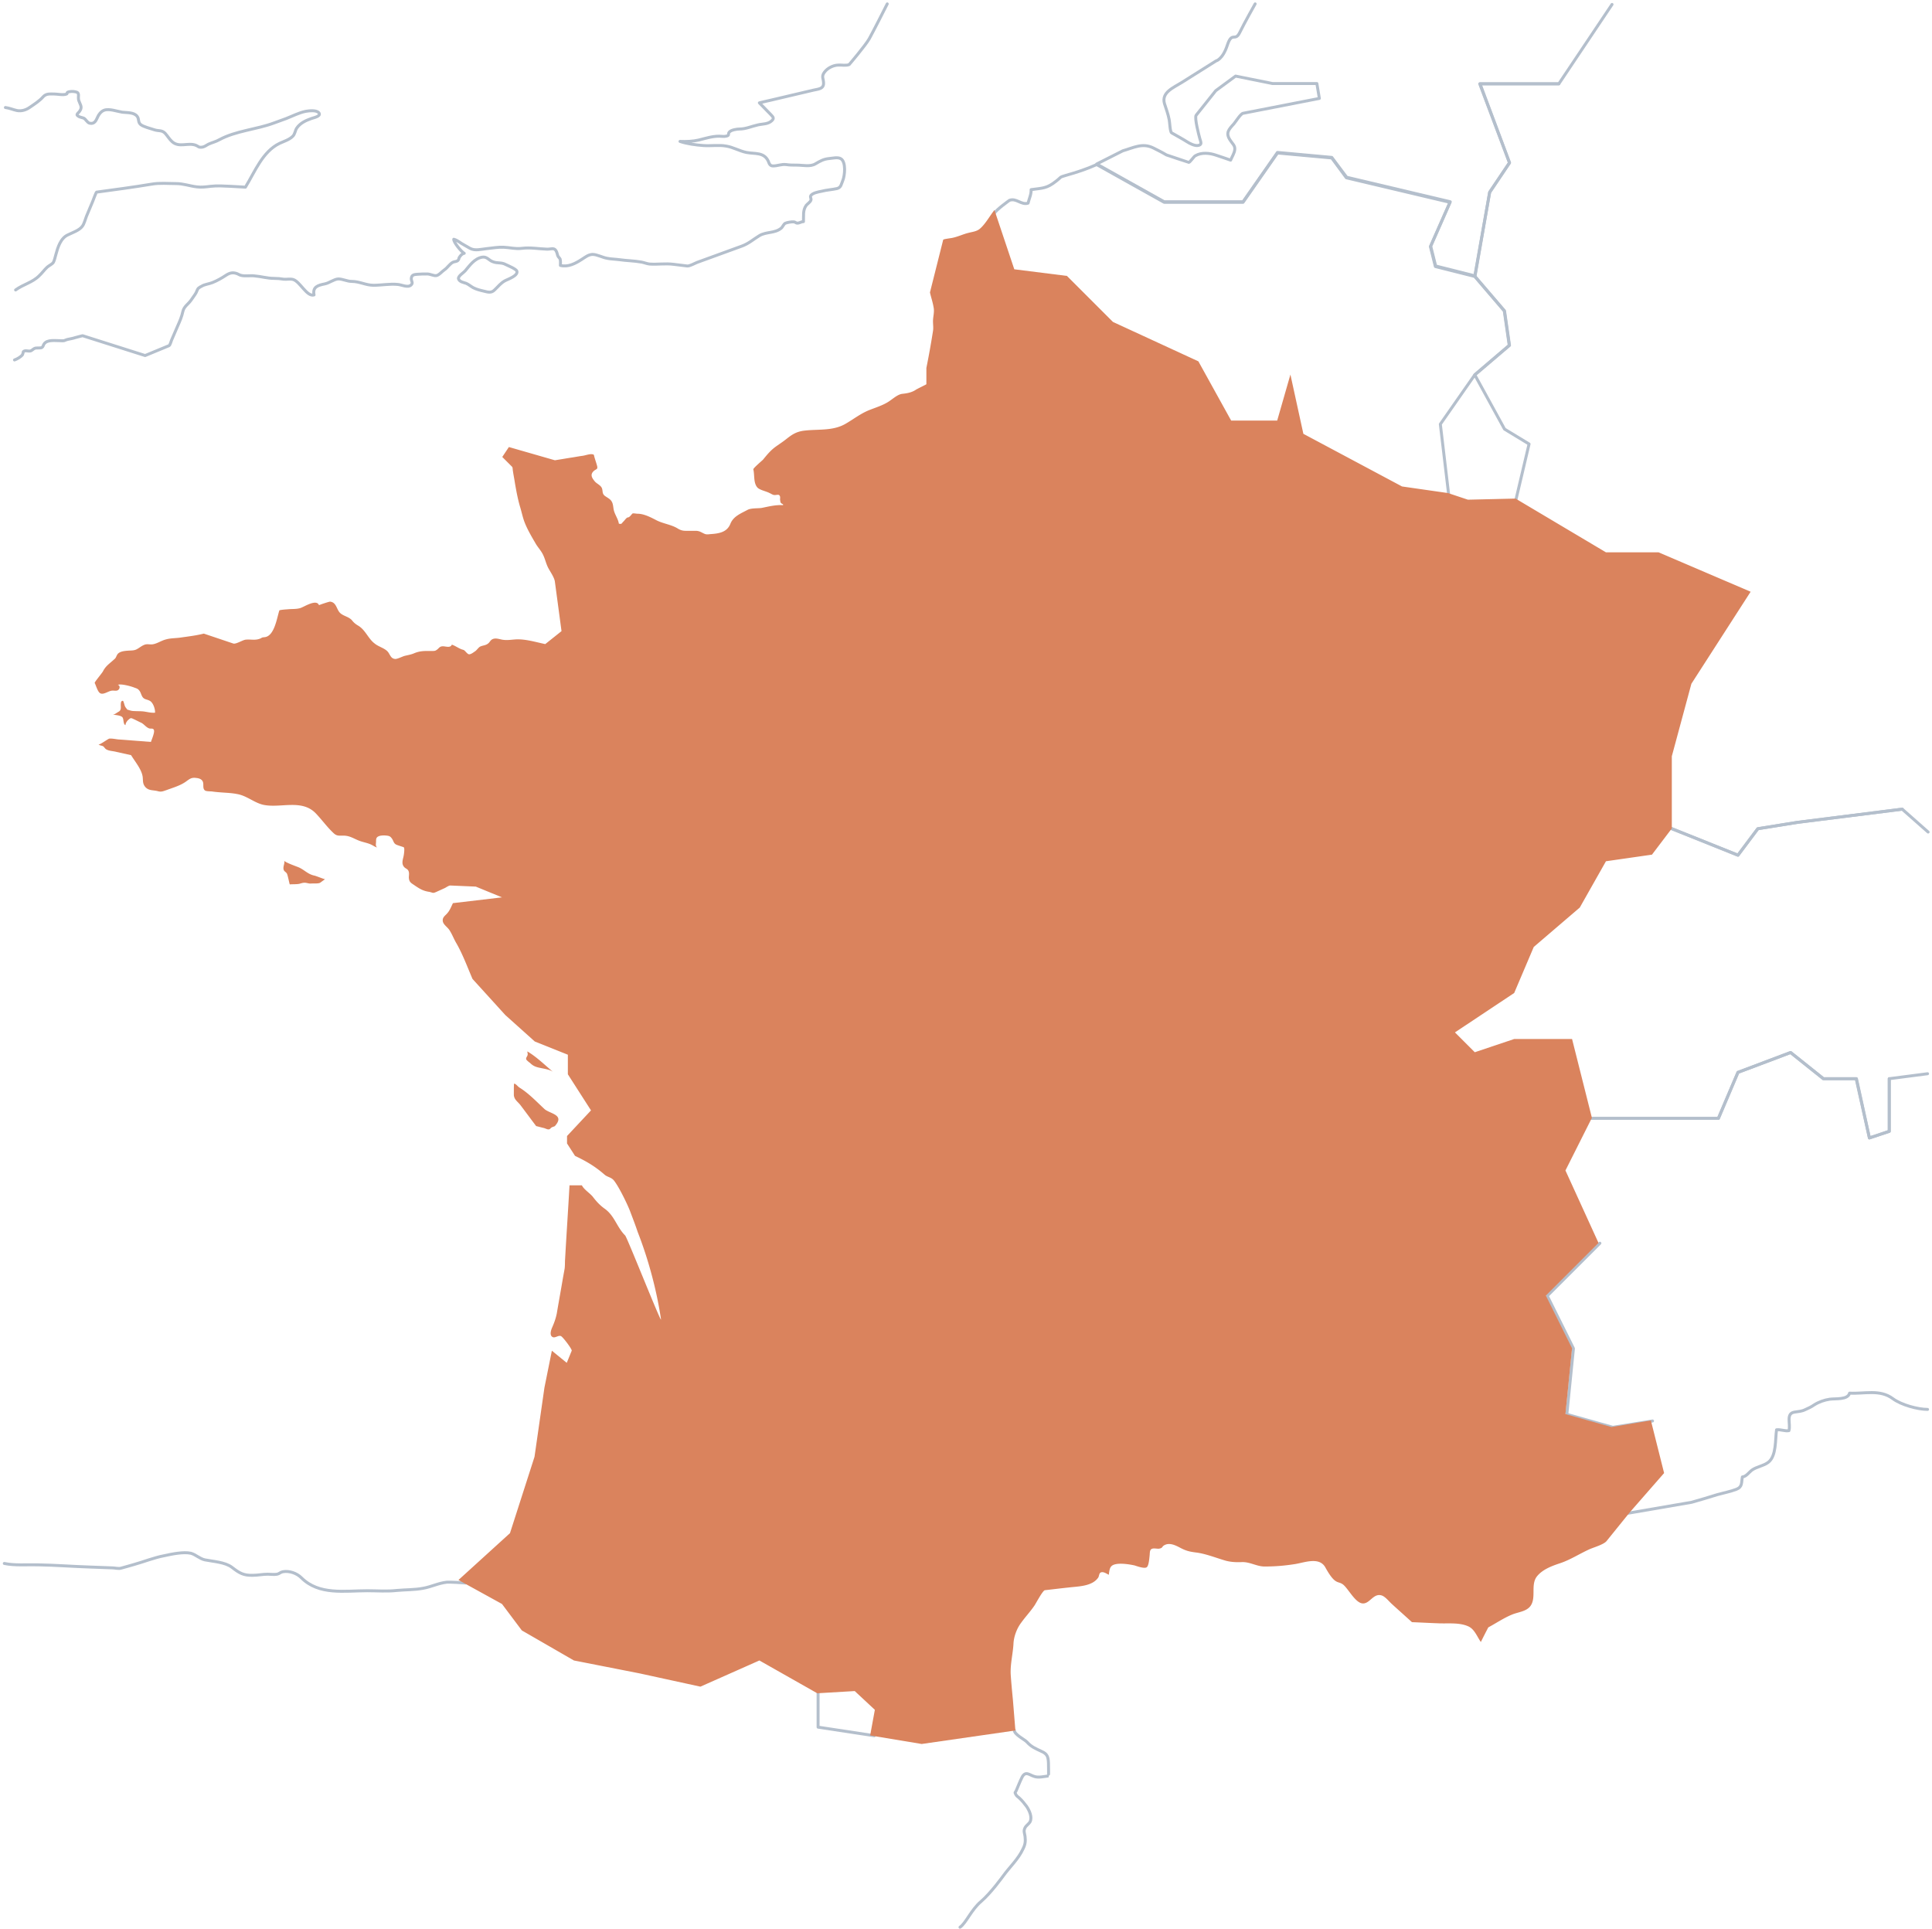 <svg width="652" height="651" fill="none" xmlns="http://www.w3.org/2000/svg"><path d="m546.526 511.14 24.366-4.185c2.883-.837 5.859-1.674 8.742-2.604 2.046-.558 4.371-1.023 6.324-1.767 2.139-.837 1.674-2.232 2.046-4.185 1.302-.093 2.232-1.581 3.255-2.325 1.581-1.116 3.906-1.395 5.487-2.604 2.79-2.139 2.325-7.719 2.79-10.974 1.395-.186 2.883.558 4.185.279.651-2.232-1.116-5.673 1.767-6.231 1.581-.279 2.418-.186 3.906-.93 1.023-.465 1.86-.837 2.79-1.488 1.581-1.023 3.441-1.674 5.301-1.953 1.86-.279 6.138.279 6.696-2.046 5.022.279 10.23-1.395 14.601 1.86 2.883 2.139 8.463 3.627 11.718 3.627M539.923 419.535l-17.763 17.763 8.835 17.763-2.232 22.227 15.531 4.371 13.392-2.139M637.573 364.014v17.763l-6.696 2.232-4.371-19.995h-11.16l-11.067-8.835-17.763 6.696-6.603 15.531h-42.222" stroke="#B4BFCC" stroke-miterlimit="10" stroke-linecap="round" stroke-linejoin="round"/><path d="M535.924 377.406H579.913l6.603-15.531 17.763-6.696 11.067 8.835h11.067l4.464 19.995 6.696-2.232v-17.763l12.927-1.674M641.944 273.06l-35.433 4.464-13.299 2.139-6.696 8.928-22.227-8.928M526.066 28.284h-26.598l9.951 26.598-6.696 9.951-4.929 28.272-13.299-3.348-1.674-6.696 6.603-14.973-34.968-8.277-5.022-6.696-18.321-1.674-11.625 16.647H392.89l-22.785-12.741 8.835-4.464c3.627-1.023 6.603-2.79 10.323-.93 1.488.744 2.976 1.488 4.371 2.325 0 0 7.44 2.511 7.533 2.511.372.093 1.767-2.046 2.232-2.232 2.046-1.209 4.836-.93 6.975-.186.372.093 4.929 1.674 4.929 1.674.465-1.116 1.302-2.418 1.395-3.534.186-1.395-.837-2.046-1.581-3.255-1.581-2.418-.465-3.534 1.302-5.487.558-.651 2.232-3.348 3.069-3.534l25.761-5.022-.837-5.022h-14.973l-12.462-2.511-6.696 4.929-6.603 8.277c-.651.837.93 6.789 1.209 7.812.372 1.302.93 2.232-.744 2.418-1.023.093-2.604-.651-3.441-1.209-1.767-1.116-3.534-2.046-5.301-3.069-.558-.279-.651-3.813-.837-4.464-.372-1.953-1.023-3.627-1.581-5.394-1.116-3.813 3.069-5.394 5.859-7.161 3.813-2.418 7.719-4.836 11.532-7.254 0 0 2.232-.465 3.813-5.301s2.604-1.023 4.185-4.278c1.581-3.255 5.208-9.672 5.208-9.672" stroke="#B4BFCC" stroke-miterlimit="10" stroke-linecap="round" stroke-linejoin="round"/><path d="m562.801 279.105 23.715 9.486 6.696-8.928 13.299-2.139 35.433-4.464 8.742 7.719M511.372 169.551l4.65-19.716-8.277-5.022-10.044-18.321 11.718-9.951-1.674-11.625-10.044-11.718 5.022-28.272 6.696-9.951-10.044-26.691h26.691L544.015 1.5M157.135 534.204c-.744-.093-5.487-.372-6.324-.279-2.79.279-5.301 1.581-7.998 2.046-2.883.558-5.952.465-8.928.744-3.255.372-6.696.093-9.951.093-7.626 0-16.275 1.581-22.227-4.371-1.581-1.581-4.092-2.418-6.23-2.046-.93.186-1.117.651-1.954.837-.93.186-2.232 0-3.162 0-1.674 0-3.348.372-5.022.372-3.162.093-4.557-.744-7.068-2.697-2.325-1.767-6.324-1.953-9.114-2.511-1.767-.372-3.069-1.767-4.743-2.232-2.51-.558-6.51.279-9.02.837-3.442.651-6.883 2.046-10.23 2.976-1.396.372-2.79.837-4.279 1.209-.837.279-2.139-.093-2.976-.093l-7.533-.279c-5.859-.186-11.718-.651-17.577-.744-3.534-.093-7.905.279-11.346-.465M342.298 583.866c0 1.488 3.534 3.162 4.278 3.999 1.488 1.674 2.976 2.232 4.929 3.162 1.953.837 2.232 1.86 2.325 3.906 0 .372.093 4.371 0 4.371-1.488.186-3.348.651-4.743.186-1.674-.465-2.976-2.046-4.185.279-.651 1.302-1.302 2.976-1.86 4.278-.372 1.023-.744.558-.186 1.581.186.372.744.837 1.023 1.023 1.116 1.023 1.767 1.86 2.604 2.976.93 1.395 1.953 3.627 1.116 5.208-.372.651-1.302 1.209-1.674 1.953-.558 1.116-.186 1.674 0 2.883.186 1.674.093 2.697-.651 4.185-1.674 3.627-4.371 5.952-6.789 9.3 0 0-4.092 5.673-7.347 8.463-3.348 2.79-5.115 7.347-7.161 8.742" stroke="#B4BFCC" stroke-miterlimit="10" stroke-linecap="round" stroke-linejoin="round"/><path d="m488.959 167.505-2.883-24.366 11.625-16.647 11.625-9.951-1.674-11.625-9.951-11.625-13.299-3.348-1.674-6.696 6.603-14.973-34.968-8.277-4.929-6.696-18.321-1.674-11.625 16.647H392.89l-22.785-12.741c-3.534 1.581-6.696 2.604-10.323 3.627-2.511.744-1.395.465-3.348 1.953-3.162 2.511-4.464 2.325-8.463 2.883.093 1.58-.651 2.976-1.023 4.557-2.325.744-3.999-1.86-6.324-.93-.093.093-4.464 3.162-5.115 4.464M276.082 570.288v12.555l18.972 2.883M4.894 121.47c.837-.279 2.139-1.023 2.697-1.767.093-.186.279-.93.279-1.023.651-.651 1.674 0 2.511-.279.465-.186.744-.558 1.302-.837.651-.279 1.86 0 2.418-.279.651-.465.372-.744.837-1.302 1.023-1.395 3.627-1.023 5.022-1.023.465 0 1.209.093 1.674 0 .558-.186.837-.372 1.395-.465.744-.186 1.581-.279 2.325-.558.837-.186 1.674-.465 2.511-.651l21.111 6.696 8.091-3.348c.279-.093.744-1.581.837-1.86.651-1.581 1.395-3.162 2.046-4.743.744-1.674 1.395-3.162 1.767-4.929.372-1.674 1.767-2.418 2.697-3.72.558-.837 1.302-1.767 1.767-2.604.279-.558.372-1.023.744-1.488.186-.186.93-.651 1.209-.744.837-.558 2.511-.744 3.627-1.209 1.581-.651 3.069-1.488 4.464-2.418 1.302-.837 2.325-1.116 3.813-.558.465.186.837.465 1.302.558 1.302.372 3.162 0 4.557.186 2.325.186 4.278.837 6.603.837 1.116 0 2.139.093 3.255.279 1.023.093 2.139-.186 3.162.093 2.325.651 4.65 5.952 7.068 5.208-.558-2.697 1.302-3.255 3.627-3.72 1.488-.279 3.069-1.581 4.557-1.674 1.488 0 2.976.837 4.557.837 2.604 0 4.743 1.302 7.347 1.302 2.697 0 5.487-.558 8.184-.279 1.209.093 3.441 1.209 4.464.186.837-.744 0-1.302.093-2.232.093-1.302 1.116-1.302 2.139-1.395 1.116-.093 2.139-.093 3.255-.093.93 0 2.139.651 2.976.558.93-.093 1.953-1.395 2.79-1.953 1.116-.744 1.767-2.046 2.976-2.604.465-.186 1.209-.186 1.581-.558.372-.372.279-.651.465-1.023.372-.558.93-1.302 1.674-1.395-.93-.465-3.627-3.72-3.534-4.743 1.395.372 2.232 1.302 3.534 1.953l1.953 1.116c1.674.93 3.813.279 5.673.093 1.86-.186 3.813-.558 5.673-.465 2.139.093 3.999.651 6.138.372 2.883-.372 5.673.186 8.556.279 1.581 0 2.604-.744 3.255 1.116.186.465.186.837.372 1.209.186.372.558.651.744 1.023.186.651.093 1.488.093 2.139 2.604.651 5.022-.651 7.068-1.953 1.209-.744 2.232-1.674 3.72-1.767 1.581 0 3.348 1.023 4.929 1.302 1.302.279 2.697.279 4.092.465 2.511.372 5.115.372 7.626.837.93.186 1.767.558 2.697.651 2.79.186 5.301-.279 8.091.093 1.488.186 3.069.372 4.557.558.837.093 2.604-.93 3.348-1.209 5.022-1.86 10.044-3.627 15.066-5.487 2.325-.837 3.813-2.232 5.952-3.534 2.325-1.395 5.208-.744 7.347-2.511.558-.465.837-1.395 1.395-1.674.558-.279 2.232-.558 2.883-.465.744.093.651.558 1.581.372.558-.093 1.023-.465 1.674-.465.093-1.953-.279-3.813.93-5.487.465-.558 1.395-1.116 1.581-1.767.186-.465-.279-.93-.093-1.395.465-1.023 2.697-1.395 3.627-1.581 1.767-.465 3.627-.558 5.301-.93 1.395-.372 1.395-1.488 1.953-2.79.651-1.581 1.116-6.138-.651-7.254-1.023-.651-2.79-.186-3.906-.093-1.953.186-3.069.837-4.65 1.767-1.767 1.116-4.278.465-6.324.465-1.209 0-2.418 0-3.627-.186-1.581-.186-2.883.465-4.371.465-1.116 0-1.302-.744-1.674-1.674-1.488-3.069-4.557-2.325-7.347-2.883-2.325-.465-4.464-1.767-6.789-2.139-2.511-.465-5.115 0-7.719-.186-2.511-.186-5.487-.558-7.905-1.395 2.046.093 4.371 0 6.324-.465 2.232-.558 4.557-1.302 6.882-1.302.744 0 1.581.186 2.325 0 1.395-.279.465-.651 1.116-1.395s2.604-1.023 3.441-1.023c2.139 0 4.092-.93 6.231-1.395 1.581-.372 3.348-.186 4.65-1.395 1.023-.93.279-1.395-.465-2.232-1.209-1.209-2.418-2.511-3.72-3.813 1.302-.279 2.604-.651 3.999-.93l14.229-3.348c1.581-.372 3.441-.372 3.441-2.325 0-1.581-.837-2.232.279-3.72 1.023-1.395 2.883-2.325 4.557-2.418 1.209-.093 2.79.279 3.813-.186 0 0 5.487-6.417 6.789-8.742 1.302-2.325 6.045-11.718 6.045-11.718M1.825 36.282c1.395.186 2.604.744 3.906 1.023 1.581.279 3.07-.186 4.371-1.116 1.488-1.023 3.255-2.14 4.464-3.534 1.023-1.116 2.232-.93 3.72-.93 1.116 0 3.07.465 4.185 0 .28-.093.093-.465.28-.558.743-.372 1.86-.372 2.696-.186 1.674.279.744 1.58 1.116 2.883.372 1.209 1.302 2.139.465 3.44-.65 1.117-1.86 1.303-.186 2.14.465.186 1.116.279 1.488.465.744.465 1.116 1.488 1.953 1.674 1.581.372 2.14-.93 2.604-1.953.372-.93 1.21-2.046 2.232-2.418 1.674-.651 4.371.372 6.138.65 1.581.187 4 0 5.022 1.396.744.93.186 1.953 1.21 2.79.93.744 3.254 1.302 4.65 1.767 1.394.465 2.51 0 3.626 1.209.837.93 1.395 1.953 2.325 2.79 2.418 2.139 5.301.186 7.998 1.209.93.372.837.744 1.953.65 1.023-.092 1.395-.557 2.325-1.022 1.21-.558 2.511-.837 3.627-1.488 5.673-3.07 12.555-3.441 18.507-5.673 1.395-.465 2.697-1.023 4.092-1.488 2.14-.837 4.278-1.953 6.51-2.418 1.023-.186 3.813-.558 4.557.558.744 1.116-1.86 1.58-2.604 1.86-1.86.65-3.813 1.58-4.929 3.255-.558.837-.558 2.046-1.395 2.79-1.116 1.116-2.976 1.674-4.37 2.325-5.767 2.79-8.278 9.486-11.533 14.787-1.674-.093-3.348-.186-4.929-.28-2.325-.092-4.557-.278-6.882 0-1.488.187-3.069.373-4.557.187-2.418-.28-4.557-1.116-7.068-1.116-2.697 0-5.487-.28-8.184.186-6.138 1.023-12.369 1.86-18.6 2.697-.186 0-1.209 2.883-1.302 3.069-.744 1.674-1.395 3.44-2.139 5.115-.372.93-.744 2.51-1.395 3.348-1.023 1.395-3.348 2.139-4.836 2.883-2.51 1.116-3.44 4.278-4.092 6.696-.186.65-.465 1.953-.837 2.604-.465.65-1.395 1.023-2.046 1.58-1.023.93-1.767 2.047-2.79 2.977-2.232 2.232-5.394 2.883-7.905 4.743" stroke="#B4BFCC" stroke-miterlimit="10" stroke-linecap="round" stroke-linejoin="round"/><path d="M170.713 89.292c-1.488-.837-2.79-.372-4.278-.93-1.488-.465-2.046-1.86-3.72-1.581-2.604.465-4.185 2.79-5.766 4.65-.558.65-2.325 1.674-2.232 2.604.279 1.116 1.86 1.302 2.604 1.58.837.373 1.581 1.024 2.418 1.489 1.116.558 2.232.837 3.441 1.116 1.488.372 2.604.744 3.72-.372 1.302-1.21 2.046-2.325 3.627-3.162.93-.465 4.371-1.674 3.906-3.162-.186-.744-2.976-1.86-3.72-2.232z" stroke="#B4BFCC" stroke-miterlimit="10" stroke-linecap="round" stroke-linejoin="round"/><path d="M173.41 368.571v1.023c.186 1.581 1.302 2.139 2.232 3.348 1.767 2.325 3.534 4.743 5.301 7.068.837.186 1.767.465 2.604.651.372.093 1.116.465 1.488.465.744 0 .651-.465 1.302-.744.837-.372.744-.093 1.302-.837 2.697-3.441-2.139-3.72-3.906-5.301-2.697-2.511-5.301-5.301-8.463-7.254-.558-.372-1.209-1.302-1.767-1.302-.093.093-.093 1.767-.093 2.883zm4.557-13.764c0 .372.186.837.093 1.209-.093.465-.651.93-.465 1.488.093.279 1.023 1.023 1.302 1.209.744.744 1.395 1.116 2.325 1.395 1.488.465 4.278.651 5.487 1.674-2.79-2.325-5.58-5.115-8.742-6.975zm-80.166-56.358c1.023-.093 2.139 0 3.162-.186.744-.186 1.116-.372 1.86-.372.651 0 1.302.279 1.953.279.651-.093 2.697.093 3.255-.279l1.674-1.209c-.186.093-3.069-1.116-3.627-1.209-2.232-.465-3.348-1.953-5.301-2.79-.651-.279-4.65-1.674-4.836-2.232.186.93-.372 1.767-.279 2.697.093.93.651.93 1.116 1.581.279.279.93 3.72 1.023 3.72zm166.47-127.968c-2.418-.186-4.929.465-7.254.93-1.302.186-3.534 0-4.743.651-2.232 1.209-4.743 2.139-5.766 4.65-1.116 2.883-3.813 3.348-6.789 3.534-.837.093-1.395.186-2.139-.186-1.023-.465-1.395-.837-2.604-.93h-3.534c-1.209 0-1.953-.279-2.976-.93-2.139-1.209-4.65-1.488-6.882-2.604-1.953-1.023-4.278-2.232-6.417-2.232-.372 0-1.302-.186-1.674-.093-.279.186-.744.93-1.209 1.209-.279.186-.558.093-.744.279-.372.279-.744.837-1.116 1.209-.651.558-.465 1.023-1.581.744-.186-1.488-1.302-2.976-1.674-4.464-.279-1.116-.186-2.232-.837-3.162-.465-.744-1.488-1.209-2.232-1.767-1.023-.837-.558-1.674-1.023-2.697-.465-.93-1.674-1.395-2.325-2.139-.837-1.023-1.674-2.139-.558-3.348.837-.93 1.674-.558 1.302-1.953-.279-1.023-.651-2.046-.93-3.069-.186-.744-.093-.744-.837-.837-.93-.093-2.325.465-3.255.558-1.395.186-2.697.465-4.092.651-1.674.279-3.348.558-5.115.837l-15.531-4.464-2.232 3.348 3.348 3.348c.186.186.186 1.302.279 1.581.186 1.302.465 2.604.651 3.906.465 2.697.93 5.208 1.674 7.812.558 1.767.93 3.72 1.581 5.394.93 2.418 2.418 4.929 3.72 7.161.744 1.302 1.86 2.418 2.511 3.813.651 1.302.93 2.697 1.581 4.092.651 1.395 2.232 3.441 2.418 5.022l2.232 16.647-5.487 4.371c-3.162-.651-6.696-1.767-9.951-1.581-1.581.093-2.976.372-4.557.093-1.023-.186-2.232-.651-3.255-.186-.837.372-.93 1.116-1.674 1.581-.744.558-1.767.558-2.511.93-.558.279-1.023 1.023-1.581 1.488-.558.372-1.581 1.209-2.232 1.116-.558-.093-1.209-1.116-1.674-1.395-.372-.186-.651-.186-1.023-.372-1.116-.465-1.953-1.116-3.069-1.488-.465 1.209-2.046.558-2.976.558-.93 0-1.209.372-1.767.93-.837.651-.93.651-2.046.651-2.325 0-3.813-.093-5.859.744-1.023.465-2.232.651-3.348.93-.651.186-2.325 1.023-3.069 1.023-1.674-.093-1.767-1.674-2.697-2.604-1.116-1.116-3.069-1.581-4.278-2.604-2.232-1.674-3.069-4.557-5.58-6.045-.93-.558-1.488-1.023-2.139-1.86-1.209-1.302-3.255-1.395-4.278-2.79-.93-1.302-1.116-3.255-3.069-3.441-.372 0-3.72 1.116-3.72 1.209-.837-2.232-5.022.558-6.231.93-1.395.465-3.069.279-4.557.465-.279 0-2.604.186-2.604.372-.837 2.604-1.674 8.742-5.022 9.021-.837.093-.744.093-1.209.372-1.86.837-3.255.279-5.115.465-1.023.093-3.255 1.581-4.185 1.302l-9.951-3.348c-2.604.651-5.022.93-7.626 1.302-1.674.279-3.534.186-5.115.651-1.581.372-3.069 1.488-4.65 1.674-.837.093-1.674-.186-2.511.093-1.116.372-1.953 1.209-2.976 1.674-.93.372-1.674.279-2.79.372-1.302.093-2.883.279-3.534 1.302-.465.744-.372 1.116-1.116 1.674-1.488 1.395-2.79 2.139-3.72 3.999-.279.558-2.883 3.627-2.79 3.906.465.93.93 2.697 1.674 3.348 1.116.93 2.883-.651 4.185-.744.744-.093 1.674.279 2.232-.372.465-.465.465-1.395-.279-1.581 1.023-.465 4.464.465 5.58.93.279.093.837.279 1.116.465 1.023.744 1.023 1.674 1.581 2.604.651 1.023 1.581.837 2.511 1.395 1.116.558 1.86 2.79 1.767 3.999-1.302.093-2.325-.186-3.534-.372-1.116-.186-2.325-.093-3.441-.186a4.864 4.864 0 0 1-1.674-.279c-.837-.279-.558 0-1.116-.744-.651-.744-.558-1.581-1.023-2.418-1.209-.186-.558 2.139-.837 2.883-.279.744-.744.744-1.209 1.116-.372.186-.93.744-1.581.558 1.023.279 2.883.279 3.441 1.023.465.651.186 2.418 1.023 2.604-.093-.558.558-1.488.93-1.767.744-.651.837-.744 1.767-.279.837.372 1.674.837 2.511 1.209 1.023.465 1.674 1.581 2.79 1.953.651.186 1.302-.186 1.581.558.279.837-.744 3.162-1.023 3.999-.744-.093-1.488-.093-2.232-.186-2.883-.186-5.859-.465-8.742-.651-.93-.093-2.139-.372-3.069-.279-.465.093-3.348 2.232-3.627 1.953.279.372 1.116.372 1.581.651.372.279.558.744 1.023 1.023.93.558 2.325.558 3.348.837l5.022 1.116c1.302 2.139 3.534 4.743 3.906 7.254.186 1.395-.093 2.325.93 3.534 1.209 1.302 2.697.93 4.278 1.395 1.116.279 1.674 0 2.79-.372 2.232-.837 4.65-1.488 6.603-2.883 1.302-.93 1.86-1.488 3.627-1.209.93.093 1.86.465 2.139 1.395.279.837-.186 2.139.651 2.79.465.372 2.046.279 2.511.372 1.302.186 2.697.279 3.999.372 1.395.093 2.883.186 4.278.465 3.441.558 6.045 3.162 9.3 3.72 5.766 1.023 12.741-2.046 17.391 2.883 2.046 2.139 3.813 4.65 6.045 6.696 1.023.93 1.86.744 3.162.744 2.046 0 3.255.837 5.022 1.581 1.488.651 3.255.837 4.65 1.581.558.279 1.023.651 1.767.837-.651-.465-.372-1.302-.372-2.046 0-1.023.093-1.488 1.209-1.86.744-.186 1.674-.186 2.418-.093.837.093 1.209.279 1.674.93.651.837.558 1.674 1.581 2.139.651.279 1.674.558 2.418.837.465.186.093 2.511 0 2.976-.279 1.302-.837 2.697.279 3.813.465.465 1.116.558 1.395 1.302.279.651.093 1.488.093 2.139.093 1.674.837 1.86 2.139 2.79 1.674 1.116 2.79 1.767 4.743 2.046 1.302.279 1.116.558 2.232.093l3.069-1.395c.372-.186 1.302-.837 1.767-.837.186 0 8.649.372 8.649.372l8.835 3.627-16.554 1.953c-.558 1.116-1.023 2.418-1.86 3.348-.651.837-1.674 1.302-1.581 2.604.093 1.302 1.674 2.139 2.325 3.255.837 1.302 1.395 2.79 2.139 4.092 2.232 3.813 3.813 8.184 5.58 12.276l11.067 12.183 9.951 8.928 11.16 4.464v6.603l7.812 12.183-8.091 8.649v2.511l2.697 4.185c3.255 1.581 6.324 3.162 9.951 6.324.93.837 2.139.837 3.069 1.86 1.674 1.953 4.836 8.463 5.673 10.788.837 2.232 1.674 4.371 2.418 6.603.279.837 5.487 13.299 7.905 29.574.279 1.953-11.346-27.435-12.09-28.272-2.883-2.883-3.534-6.603-6.882-9.021-1.581-1.116-2.79-2.418-3.999-3.999-.93-1.209-3.069-2.511-3.72-3.906h-4.185c-.465 8.277-1.023 16.554-1.488 24.831-.093 1.116 0 2.325-.186 3.441l-.558 3.069c-.651 3.906-1.395 7.905-2.046 11.811-.372 1.86-.93 3.348-1.674 5.022-.372.93-.837 2.604.372 3.069.837.279 1.86-.744 2.697-.372.651.279 3.813 4.464 3.627 4.929l-1.674 4.092-5.022-4.092-2.511 12.462-3.348 23.343-8.277 25.761-17.391 15.81 14.694 8.091 6.696 8.928 17.577 10.137 22.227 4.371 20.46 4.464 19.902-8.835 19.53 11.067 12.648-.744 6.789 6.324-1.581 8.649 17.391 2.883 31.62-4.557-.837-10.323c-.279-2.883-.558-5.766-.744-8.556-.186-3.441.744-6.975.93-10.323.093-2.418 1.116-5.208 2.604-7.161 1.395-1.953 3.069-3.72 4.464-5.766.465-.651 2.79-5.115 3.534-5.208 2.511-.279 5.487-.651 8.184-.93 3.162-.372 7.719-.372 9.765-3.255.372-.465.279-1.395.837-1.767.93-.465 1.953.372 2.79.744.279-2.325.465-3.255 2.604-3.627 1.86-.279 4.278.093 6.045.465.372.093 3.255 1.209 4.092.651.744-.372.93-3.069 1.023-3.906.093-.744 0-1.674.465-2.139.744-.651 2.046-.093 2.883-.279 1.209-.279.744-.651 1.581-1.116 1.767-1.023 3.813 0 5.394.837 1.953 1.023 3.069 1.302 5.208 1.581 3.255.372 6.696 1.767 9.858 2.697 1.86.558 3.906.651 5.766.558 2.697-.093 5.022 1.488 7.626 1.488 3.72 0 6.882-.279 10.416-.837 3.255-.558 7.998-2.418 10.044 1.023.837 1.488 2.232 3.999 3.72 4.836.837.465 1.302.372 2.139.93 1.86 1.209 4.371 6.696 7.068 6.51 2.232-.093 3.441-3.534 6.138-2.697 1.209.372 2.511 2.046 3.441 2.883 2.232 2.046 4.557 4.092 6.789 6.138 2.604.093 5.859.279 8.649.372 3.348.186 7.161-.372 10.323 1.023 2.139.93 2.976 3.441 4.278 5.301a241.598 241.598 0 0 1 2.511-4.929c2.604-1.395 5.208-3.162 7.905-4.278 2.139-.93 5.022-1.023 6.417-3.069 1.86-2.79 0-6.882 1.953-9.672 1.86-2.511 5.208-3.72 7.998-4.65 3.348-1.116 6.51-3.162 9.765-4.65 1.395-.651 4.836-1.581 5.859-2.79l7.812-9.672 11.625-13.299-4.464-17.763-13.299 2.232-15.531-4.371 2.232-22.227-8.835-17.763 17.763-17.763-11.16-24.459 8.928-17.763-6.696-26.598H511l-13.299 4.464-6.696-6.696L511 335.091l6.603-15.531 15.531-13.299 8.835-15.624 15.531-2.232 6.696-8.835v-24.366l6.603-24.459 19.995-31.062-31.062-13.299h-17.763l-30.504-18.135-16.089.372-6.696-2.232-15.531-2.232-33.294-17.763-4.371-19.995-4.464 15.531h-15.531l-11.067-19.995-28.83-13.299-15.531-15.531-17.763-2.232-6.696-19.995c-1.581 1.953-2.976 4.65-4.929 6.324-1.116.93-2.511 1.023-3.906 1.395-1.86.465-3.534 1.302-5.394 1.674-.279.093-2.976.372-3.069.65l-4.464 17.764c.372 1.674.93 3.255 1.209 4.929.372 1.674-.186 3.162-.186 4.836 0 1.023.186 2.232 0 3.255a291.85 291.85 0 0 1-2.232 12.462v5.487c0 .093-3.162 1.581-3.534 1.86-1.395.93-2.883 1.209-4.65 1.395-1.395.186-2.79 1.395-3.999 2.232-2.139 1.581-4.836 2.325-7.347 3.348-2.883 1.209-5.208 3.069-7.812 4.557-4.371 2.511-9.393 1.674-14.229 2.325-2.418.372-3.813 1.302-5.58 2.697-1.395 1.116-2.604 1.86-3.999 2.883-1.674 1.302-2.697 2.604-3.999 4.185-.372.372-3.348 2.883-3.255 3.255.465 1.86 0 4.464 1.302 6.045.744.93 2.976 1.302 4.185 1.953.465.186.93.558 1.488.651.372.093 1.395-.186 1.674 0 .558.372.372 1.023.372 1.581.186 1.023 0 1.023 1.023 1.581" fill="#DA835D"/></svg>